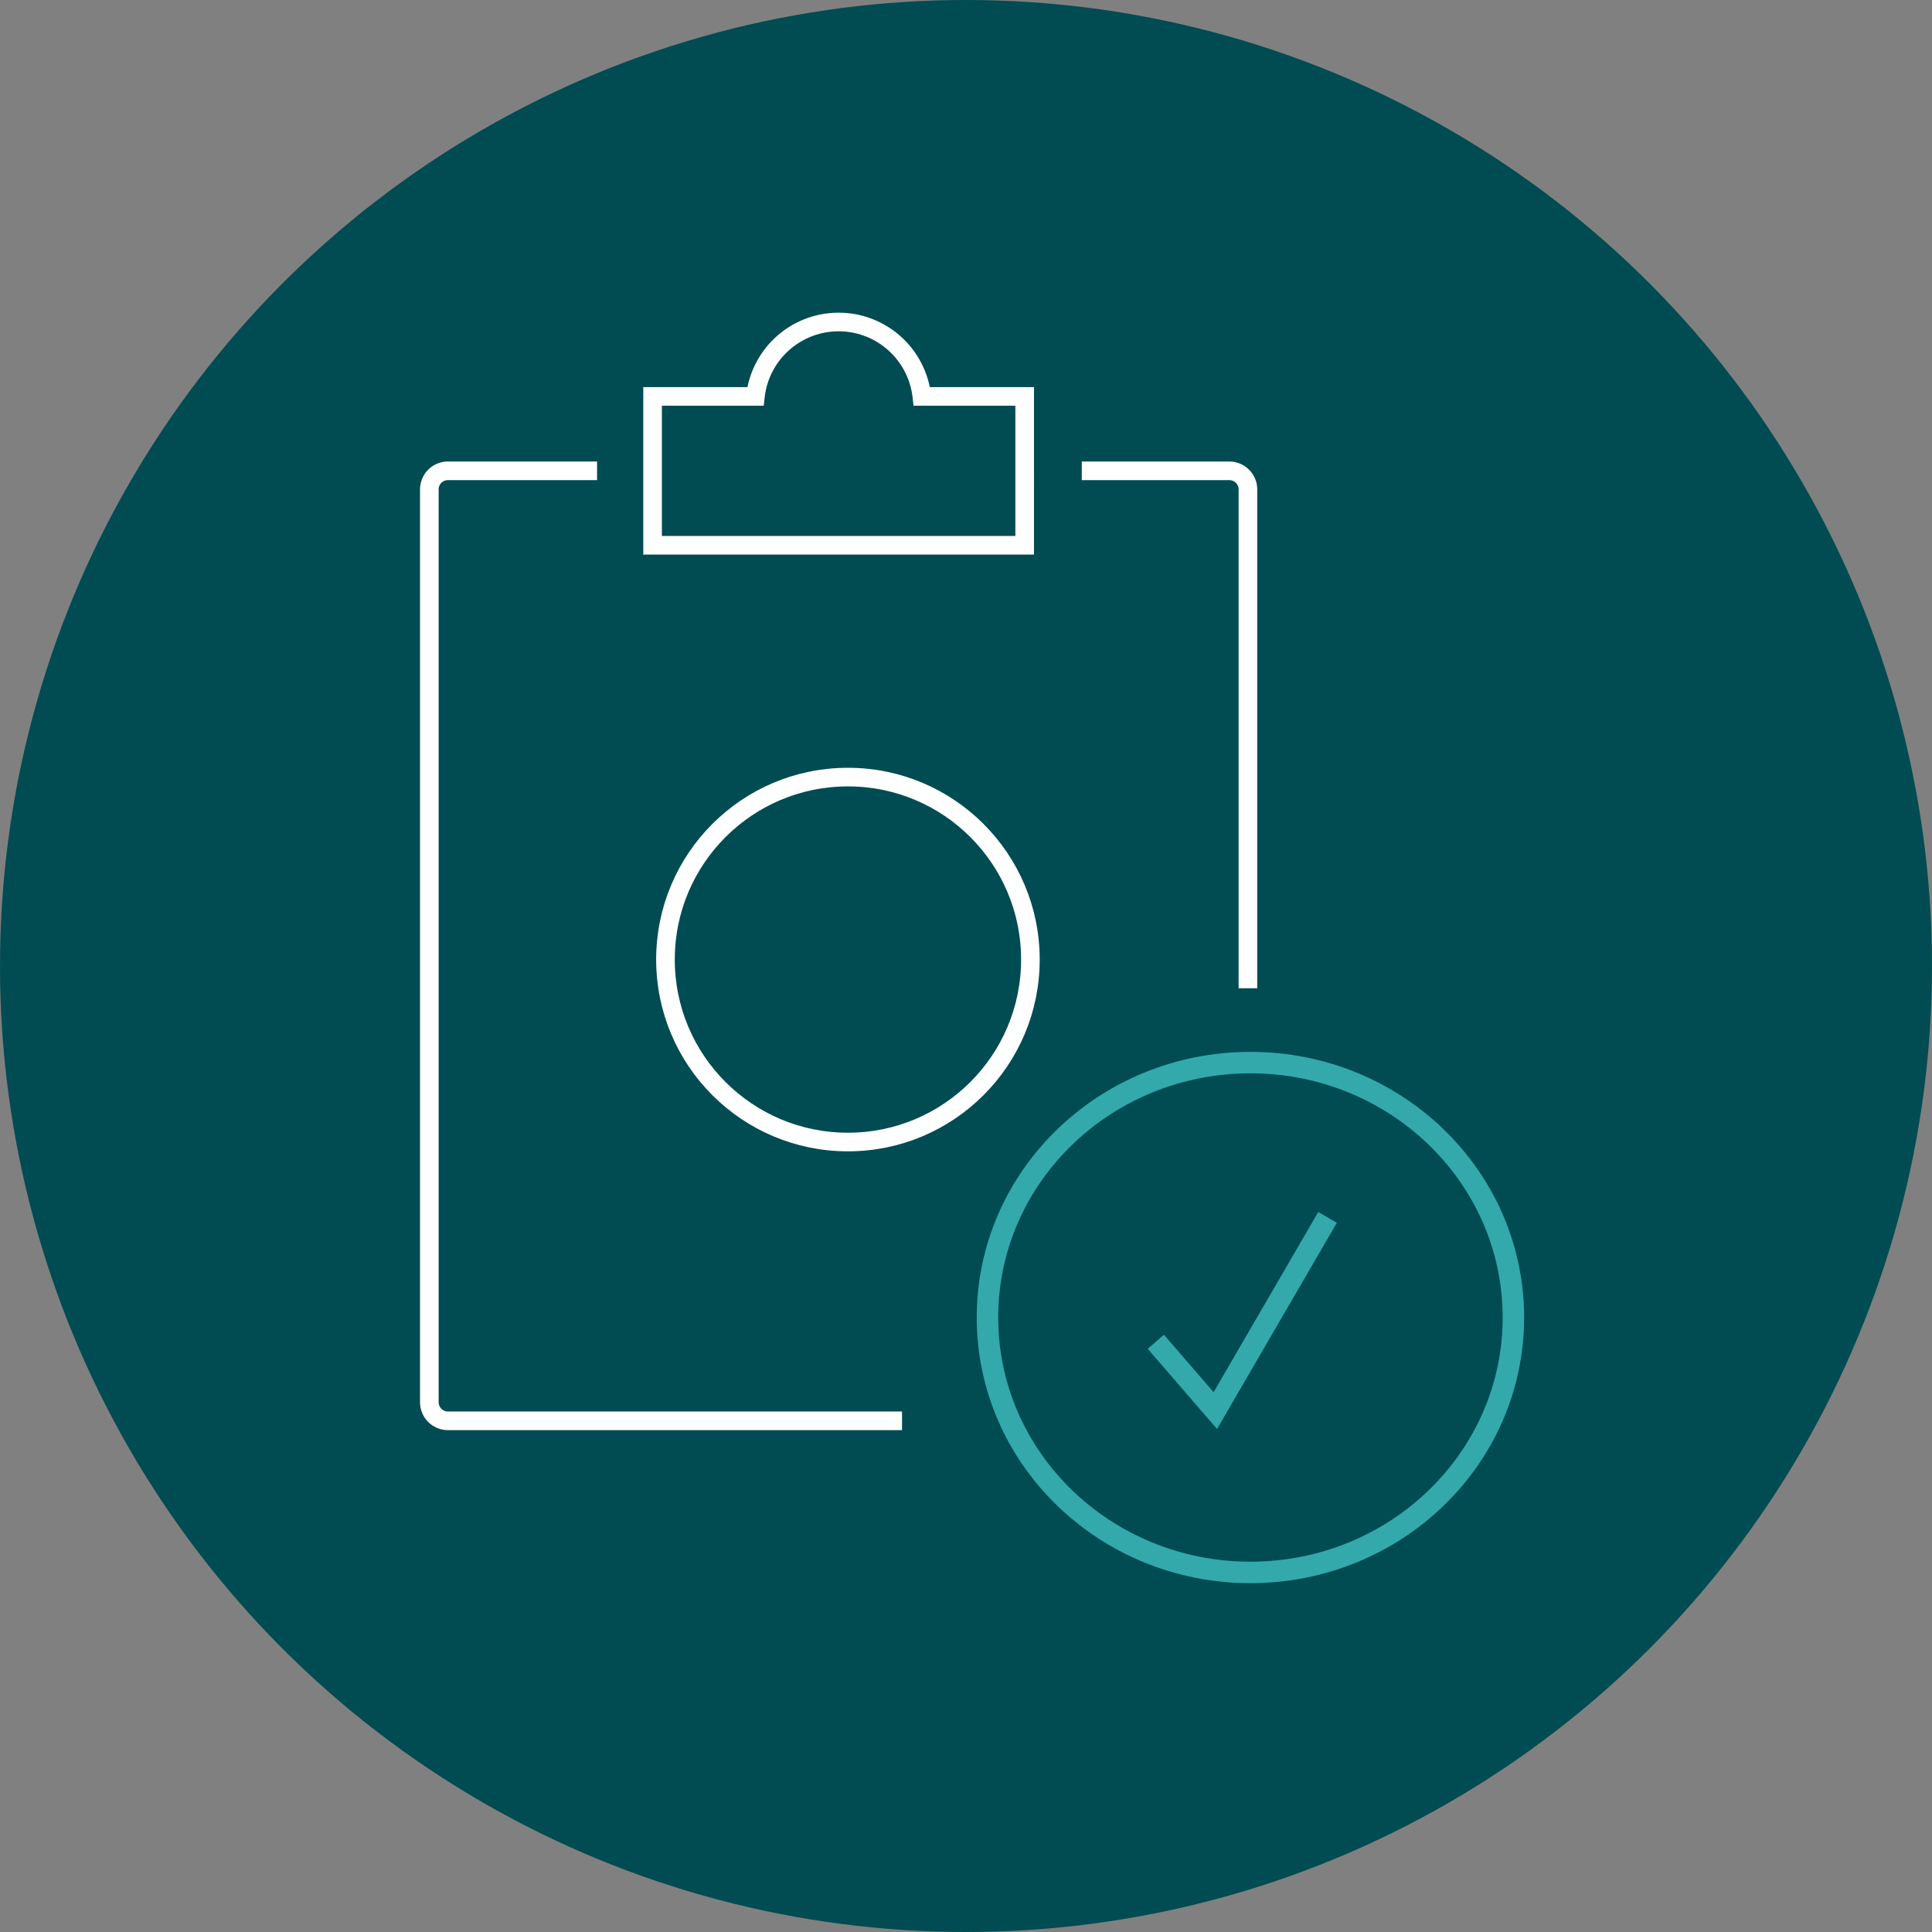 <svg xmlns="http://www.w3.org/2000/svg" viewBox="0 0 90 90">
  <rect x="0" y="0" width="90" height="90" fill="#808080" stroke="none"/>
  <g fill="none" fill-rule="evenodd">
    <circle cx="45" cy="45" r="45" fill="#004C52"/>
    <path stroke="#FFF" stroke-width=".867" d="M50.394 21.933h6.873c.478 0 .866.388.866.867v23.237M42.02 66.187H20.867a.867.867 0 01-.867-.866V22.8c0-.479.388-.867.867-.867h6.947M39.067 15a3.9 3.9 0 013.876 3.466h4.79V25.4H30.4v-6.933l4.79-.001A3.9 3.9 0 0139.068 15z"/>
    <circle cx="39.5" cy="44.7" r="8.5" stroke="#FFF" stroke-width=".867"/>
    <ellipse cx="58.25" cy="61.375" stroke="#33A9AC" rx="12.25" ry="11.875"/>
    <path stroke="#33A9AC" d="M53.843 62.505l2.771 3.206 5.229-9"/>
  </g>
</svg>
